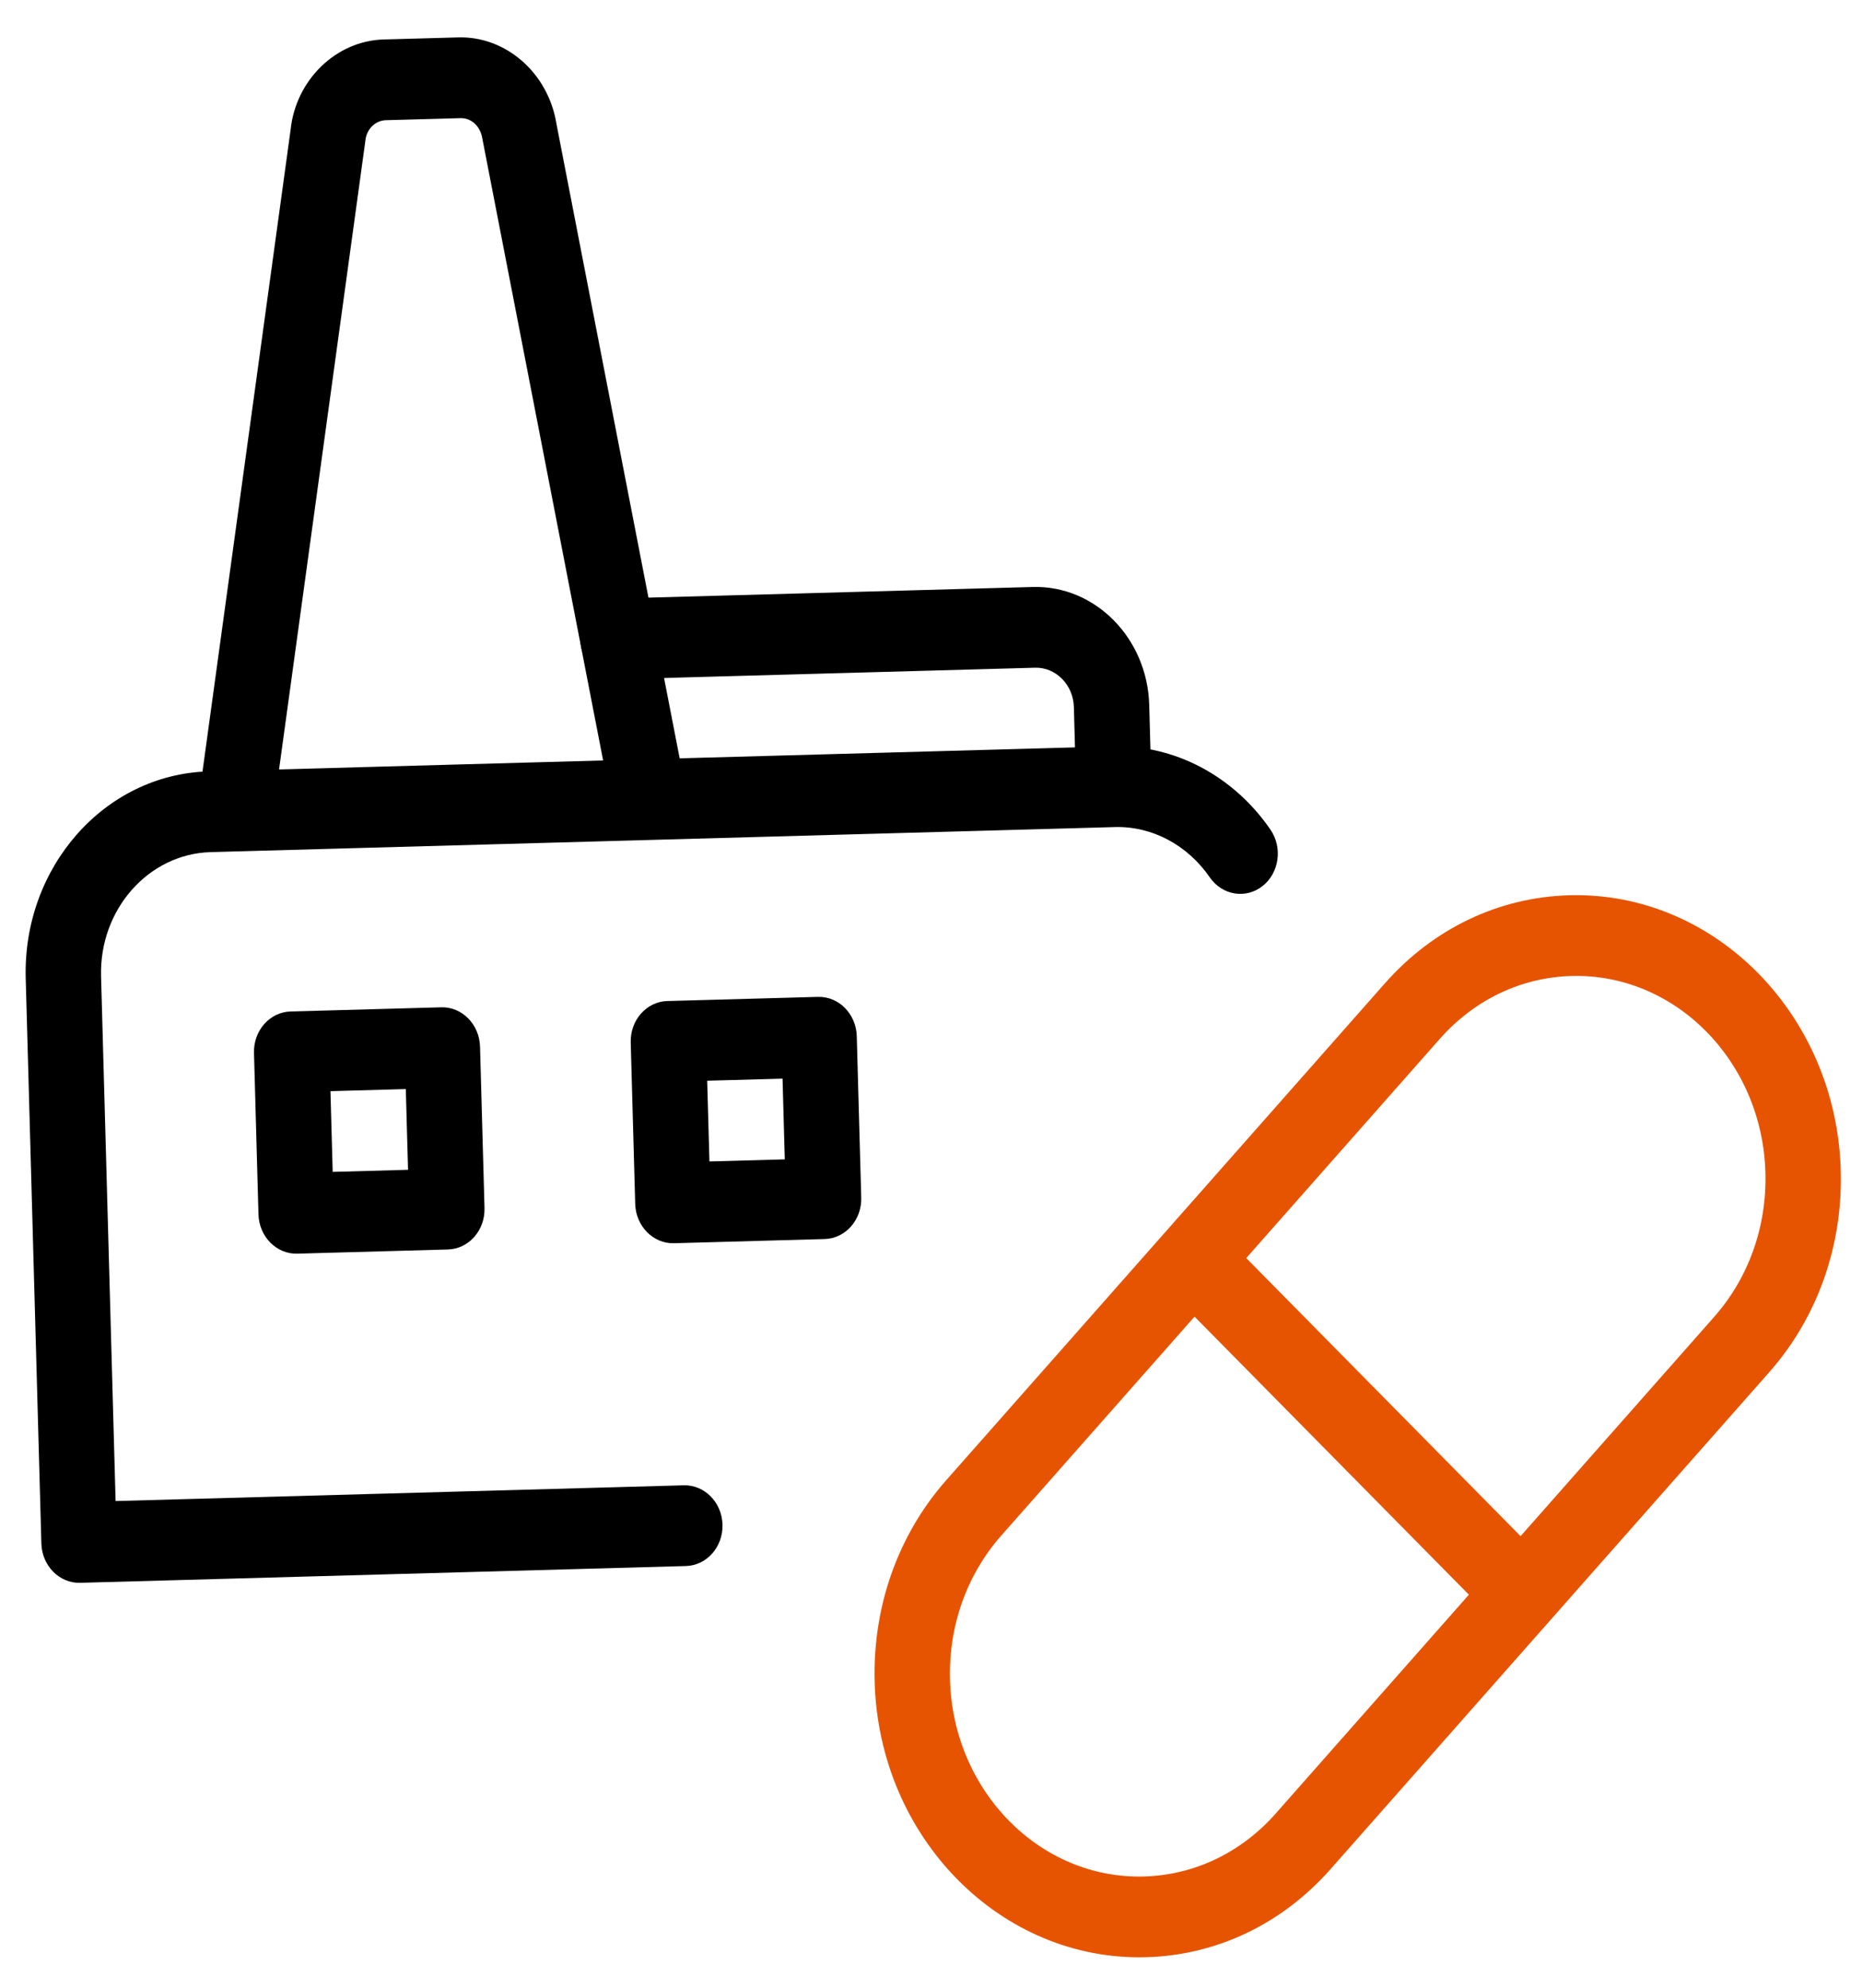 <svg width="148" height="158" viewBox="0 0 148 158" fill="none" xmlns="http://www.w3.org/2000/svg">
<g clip-path="url(#clip0_41_279)">
<path d="M51.628 66.484C50.208 66.523 48.914 65.467 48.614 63.916L38.337 11.004C38.178 10.013 37.441 9.365 36.602 9.389L30.673 9.553C29.835 9.576 29.135 10.263 29.046 11.152L21.699 64.661C21.46 66.414 19.918 67.632 18.304 67.356C16.66 67.087 15.53 65.455 15.769 63.702L23.1 10.302C23.507 6.374 26.693 3.242 30.496 3.137L36.425 2.973C40.228 2.867 43.582 5.818 44.227 9.832L54.482 62.636C54.817 64.366 53.779 66.058 52.153 66.418C51.98 66.455 51.801 66.479 51.628 66.484Z" fill="black"/>
<path d="M35.605 99.308L23.627 99.64C21.974 99.686 20.593 98.285 20.544 96.515L20.189 83.683C20.14 81.912 21.441 80.438 23.094 80.392L35.072 80.06C36.725 80.014 38.106 81.414 38.155 83.185L38.511 96.017C38.56 97.788 37.258 99.262 35.605 99.308ZM26.444 93.141L32.433 92.975L32.255 86.559L26.266 86.725L26.444 93.141Z" fill="black"/>
<path d="M65.55 98.478L53.572 98.81C51.919 98.856 50.538 97.456 50.489 95.685L50.133 82.853C50.084 81.083 51.386 79.608 53.039 79.562L65.017 79.231C66.669 79.185 68.051 80.585 68.1 82.356L68.455 95.188C68.504 96.958 67.203 98.433 65.55 98.478ZM56.389 92.311L62.378 92.145L62.2 85.73L56.211 85.895L56.389 92.311Z" fill="black"/>
<path d="M54.523 124.467L6.371 125.801C4.719 125.847 3.337 124.447 3.288 122.676L2.044 77.765C1.799 68.924 8.313 61.539 16.572 61.31L88.439 59.319C93.35 59.183 98.04 61.66 100.981 65.938C101.962 67.369 101.682 69.38 100.35 70.425C99.019 71.47 97.146 71.162 96.159 69.732C94.38 67.149 91.563 65.654 88.617 65.735L16.75 67.726C11.797 67.863 7.886 72.293 8.033 77.599L9.188 119.302L54.345 118.051C55.998 118.005 57.379 119.405 57.428 121.176C57.477 122.947 56.175 124.421 54.523 124.467Z" fill="black"/>
<path d="M88.61 65.479C86.957 65.524 85.576 64.124 85.526 62.354L85.356 56.194C85.307 54.423 83.919 53.024 82.272 53.069L49.214 53.985C47.561 54.031 46.179 52.631 46.13 50.86C46.081 49.089 47.383 47.615 49.036 47.569L82.095 46.653C87.048 46.516 91.198 50.722 91.345 56.028L91.515 62.188C91.564 63.958 90.263 65.433 88.61 65.479Z" fill="black"/>
<path d="M91.105 155.558C79.547 155.878 69.865 146.066 69.522 133.683C69.356 127.684 71.379 121.984 75.221 117.634L110.088 78.143C113.935 73.792 119.129 71.311 124.728 71.156C136.287 70.835 145.968 80.648 146.312 93.031C146.478 99.029 144.454 104.73 140.613 109.08L105.746 148.571C101.898 152.922 96.705 155.403 91.105 155.558ZM124.906 77.572C120.911 77.682 117.196 79.455 114.448 82.561L79.58 122.052C76.838 125.165 75.392 129.231 75.511 133.517C75.756 142.358 82.669 149.371 90.927 149.142C94.922 149.031 98.637 147.259 101.386 144.152L136.253 104.661C138.996 101.548 140.441 97.482 140.323 93.197C140.078 84.356 133.165 77.343 124.906 77.572Z" fill="#E65402"/>
<path d="M92.759 102.428L96.868 97.774L123.027 124.286L118.918 128.94L92.759 102.428Z" fill="#E65402"/>
</g>
<defs>
<clipPath id="clip0_41_279">
<rect width="143.789" height="154.041" fill="white" transform="translate(0 3.982) rotate(-1.587)"/>
</clipPath>
</defs>
</svg>
